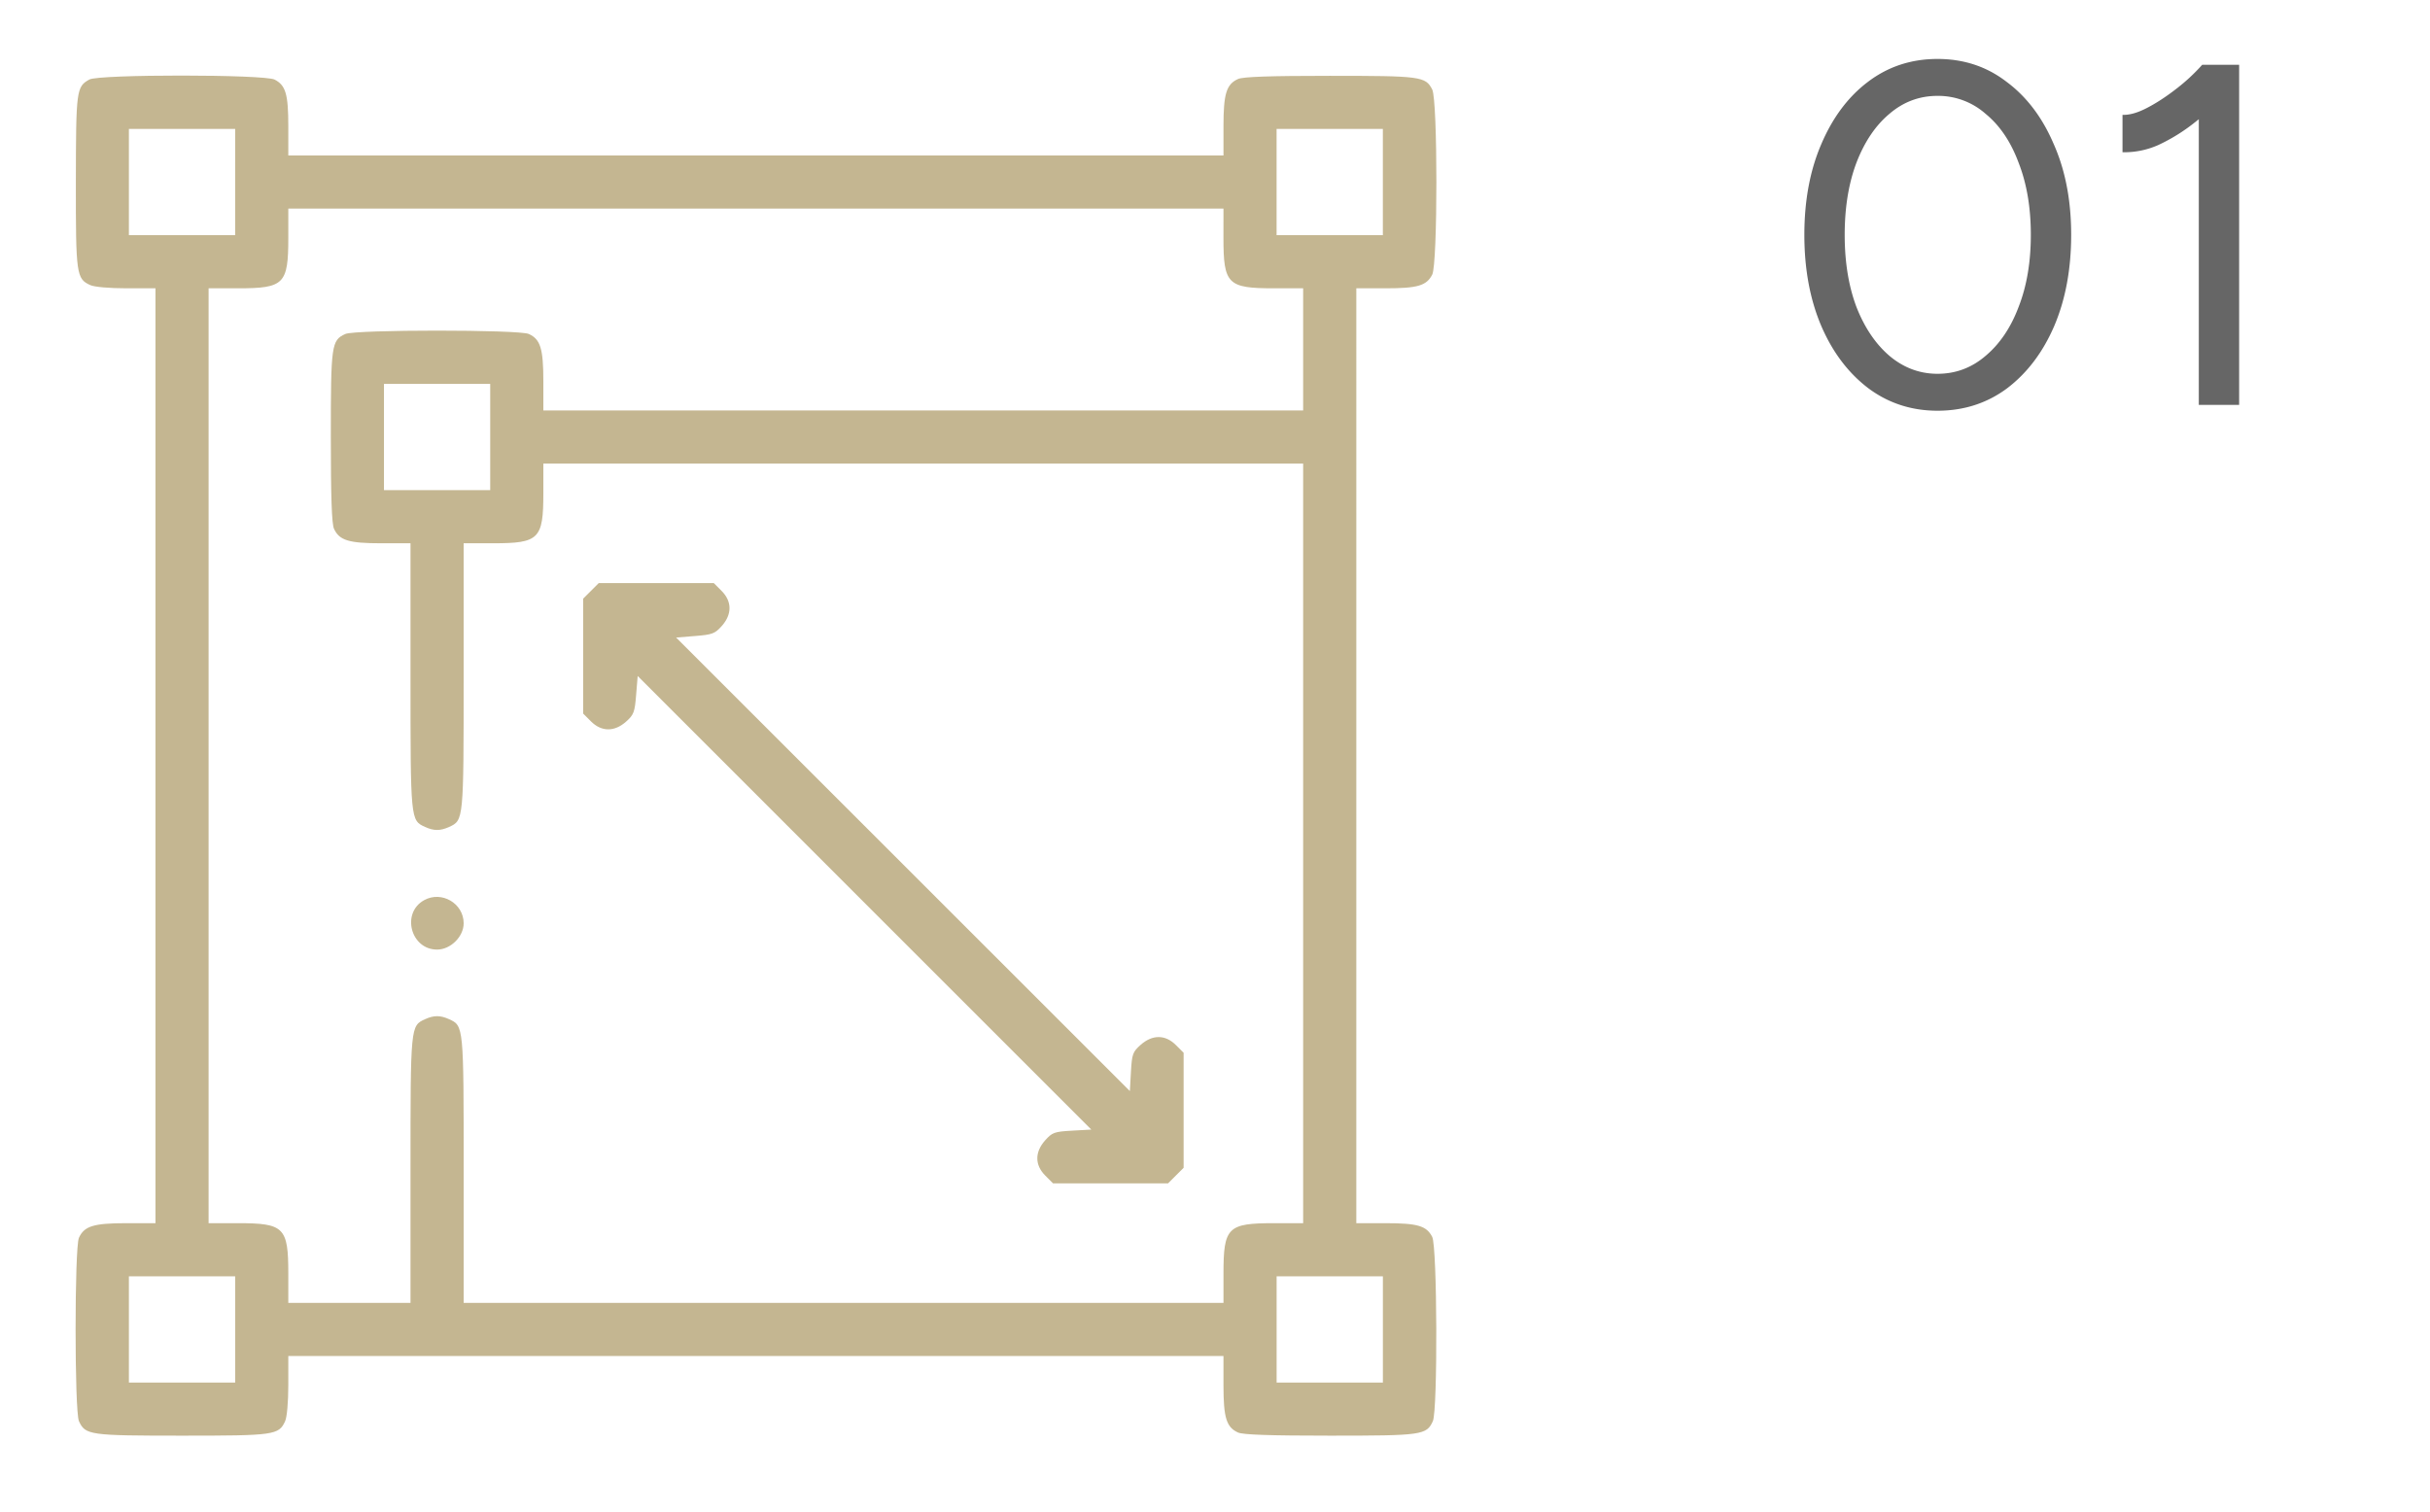 <svg xmlns="http://www.w3.org/2000/svg" width="90" height="56" fill="none"><path fill="#C4B691" fill-rule="evenodd" d="M3.31 2.946c-.48.267-.496.383-.5 3.78-.004 3.449.018 3.602.535 3.837.15.069.71.118 1.336.118h1.077v34.635H4.671c-1.202 0-1.55.108-1.747.539-.166.364-.166 6.431 0 6.795.235.516.392.538 3.818.538s3.583-.022 3.819-.538c.068-.15.117-.71.117-1.336v-1.078h34.636v1.088c0 1.201.108 1.55.538 1.747.183.083 1.176.117 3.407.117 3.417 0 3.574-.022 3.81-.538.183-.405.163-6.466-.024-6.827-.212-.41-.54-.507-1.733-.507h-1.078V10.681h1.078c1.194 0 1.521-.096 1.733-.506.206-.398.206-6.462 0-6.86-.25-.484-.415-.506-3.795-.506-2.225 0-3.215.034-3.398.118-.43.196-.538.545-.538 1.747V5.76H10.678V4.683c0-1.194-.095-1.521-.506-1.734-.382-.197-6.507-.2-6.863-.003m5.4 3.799v1.968H4.774V4.777H8.71zm42.508 0v1.968h-3.936V4.777h3.936zm-5.904 2.062c0 1.72.152 1.874 1.864 1.874h1.088v4.526H20.124V14.12c0-1.202-.107-1.55-.538-1.747-.364-.166-6.431-.166-6.795 0-.516.235-.538.392-.538 3.809 0 2.231.034 3.224.117 3.407.197.43.546.538 1.747.538h1.087v4.925c0 5.342 0 5.339.539 5.584.326.149.565.149.891 0 .539-.245.538-.242.538-5.584v-4.925h1.078c1.721 0 1.874-.152 1.874-1.865v-1.087h28.141v28.141h-1.087c-1.712 0-1.864.153-1.864 1.875v1.077H17.173v-4.924c0-5.343 0-5.34-.539-5.585-.326-.149-.565-.149-.891 0-.539.245-.539.242-.539 5.585v4.924h-4.526v-1.077c0-1.722-.152-1.875-1.864-1.875H7.726V10.681h1.088c1.712 0 1.864-.153 1.864-1.874V7.729h34.636zM18.156 16.19v1.968h-3.935v-3.936h3.935zm3.732 5.7-.288.287v4.261l.288.288c.39.39.87.393 1.302.007.283-.252.32-.35.37-.985l.058-.704 8.4 8.402 8.401 8.402-.713.04c-.655.037-.735.066-.996.358-.389.435-.388.914.004 1.306l.287.288h4.261l.288-.288.288-.288v-4.261l-.288-.288c-.391-.391-.87-.392-1.306-.004-.292.261-.32.341-.357.997l-.04.713-8.403-8.401-8.402-8.401.705-.057c.634-.05.732-.087.985-.37.385-.432.383-.913-.008-1.303l-.287-.287h-4.261zm-6.18 11.46c-.854.473-.497 1.83.48 1.83.5 0 .985-.48.985-.974 0-.739-.817-1.216-1.466-.856M8.71 49.252v1.968H4.774v-3.936H8.71zm42.508 0v1.968h-3.936v-3.936h3.936z" clip-rule="evenodd"/><g clip-path="url(#a)"><path fill="#666" d="M71.76 15.216q-1.44 0-2.556-.828-1.116-.846-1.746-2.304-.63-1.476-.63-3.384t.63-3.366q.63-1.476 1.728-2.304 1.116-.846 2.574-.846t2.556.846q1.116.828 1.746 2.304.648 1.458.648 3.366t-.63 3.384q-.63 1.458-1.746 2.304-1.116.828-2.574.828m0-1.368q1.008 0 1.782-.666.792-.666 1.224-1.818.45-1.152.45-2.664t-.45-2.664q-.432-1.17-1.224-1.818a2.65 2.65 0 0 0-1.782-.666q-1.008 0-1.782.666-.774.648-1.224 1.818-.432 1.152-.432 2.664t.432 2.664q.45 1.152 1.224 1.818.792.666 1.782.666M81.437 15V3.21l.126-.81h1.368V15zm-2.826-9.36V4.254q.378.018.9-.252t1.08-.702a7 7 0 0 0 .972-.9l.936 1.026q-.594.63-1.242 1.134a6.7 6.7 0 0 1-1.314.81 3.1 3.1 0 0 1-1.332.27"/></g><defs><clipPath id="a"><path fill="#fff" d="M66 0h24v18H66z"/></clipPath></defs></svg>